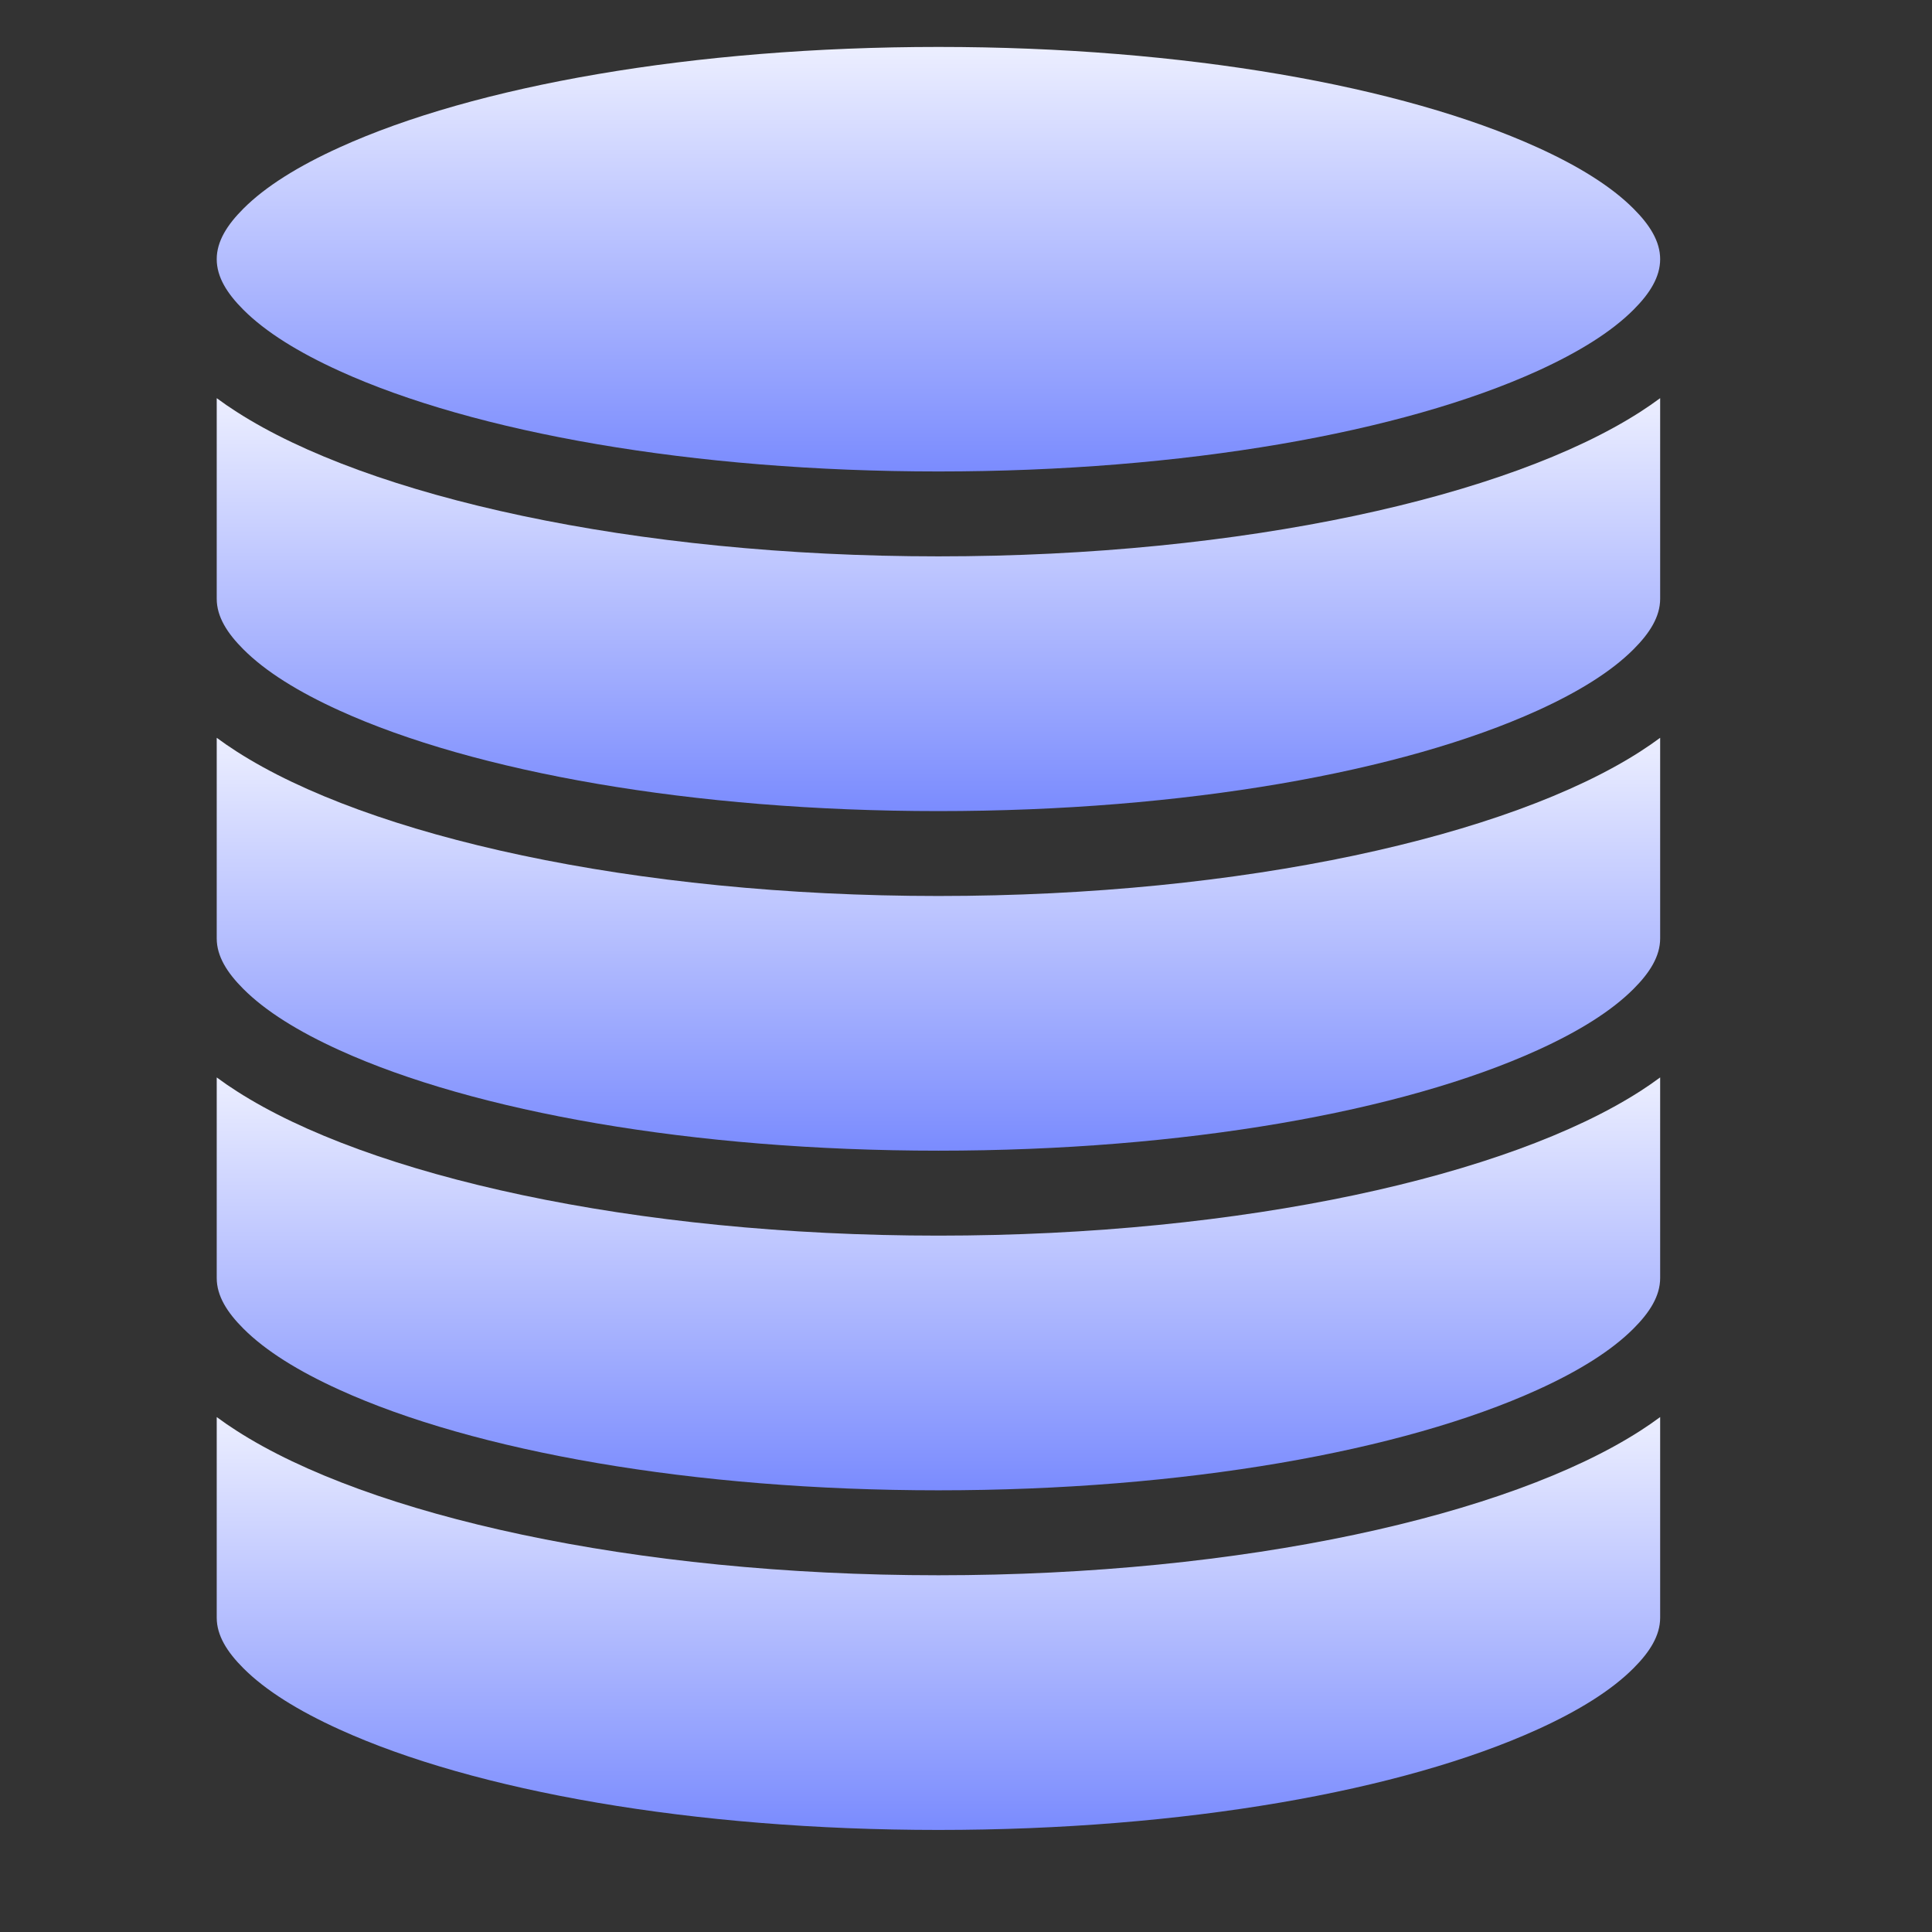<svg width="34" height="34" viewBox="0 0 34 34" fill="none" xmlns="http://www.w3.org/2000/svg">
<rect x="0" y="0" width="34" height="34" fill="#333333" stroke="none"/>
<path fill-rule="evenodd" clip-rule="evenodd" d="M29.216 24.938C29.105 25.02 28.988 25.101 28.865 25.18C26.549 26.668 21.889 27.722 16.515 27.722C11.141 27.722 6.482 26.668 4.166 25.18C4.042 25.101 3.925 25.02 3.814 24.938V28.469C3.814 28.784 3.998 29.073 4.282 29.357C4.674 29.75 5.253 30.108 5.973 30.435C8.35 31.516 12.19 32.204 16.515 32.204C20.841 32.204 24.68 31.516 27.058 30.435C27.778 30.108 28.356 29.75 28.748 29.357C29.032 29.073 29.216 28.784 29.216 28.469V24.938Z" fill="url(#paint0_linear_209_3119)"></path>
<path fill-rule="evenodd" clip-rule="evenodd" d="M29.216 18.961C29.105 19.043 28.988 19.124 28.865 19.203C26.549 20.691 21.889 21.745 16.515 21.745C11.141 21.745 6.482 20.691 4.166 19.203C4.042 19.124 3.925 19.043 3.814 18.961V22.492C3.814 22.807 3.998 23.096 4.282 23.38C4.674 23.773 5.253 24.131 5.973 24.458C8.35 25.539 12.19 26.227 16.515 26.227C20.841 26.227 24.68 25.539 27.058 24.458C27.778 24.131 28.356 23.773 28.748 23.38C29.032 23.096 29.216 22.807 29.216 22.492V18.961Z" fill="url(#paint1_linear_209_3119)"></path>
<path fill-rule="evenodd" clip-rule="evenodd" d="M29.216 12.984C29.105 13.066 28.988 13.147 28.865 13.226C26.549 14.714 21.889 15.768 16.515 15.768C11.141 15.768 6.482 14.714 4.166 13.226C4.042 13.147 3.925 13.066 3.814 12.984V16.515C3.814 16.83 3.998 17.119 4.282 17.403C4.674 17.796 5.253 18.154 5.973 18.481C8.35 19.562 12.19 20.25 16.515 20.25C20.841 20.25 24.68 19.562 27.058 18.481C27.778 18.154 28.356 17.796 28.748 17.403C29.032 17.119 29.216 16.83 29.216 16.515V12.984Z" fill="url(#paint2_linear_209_3119)"></path>
<path fill-rule="evenodd" clip-rule="evenodd" d="M29.216 7.007C29.105 7.089 28.988 7.17 28.865 7.249C26.549 8.738 21.889 9.791 16.515 9.791C11.141 9.791 6.482 8.738 4.166 7.249C4.042 7.17 3.925 7.089 3.814 7.007V10.538C3.814 10.853 3.998 11.142 4.282 11.426C4.674 11.819 5.253 12.177 5.973 12.504C8.35 13.585 12.19 14.274 16.515 14.274C20.841 14.274 24.68 13.585 27.058 12.504C27.778 12.177 28.356 11.819 28.748 11.426C29.032 11.142 29.216 10.853 29.216 10.538V7.007Z" fill="url(#paint3_linear_209_3119)"></path>
<path fill-rule="evenodd" clip-rule="evenodd" d="M16.515 0.826C20.841 0.826 24.68 1.514 27.058 2.595C27.778 2.922 28.356 3.28 28.748 3.673C29.032 3.957 29.216 4.246 29.216 4.561C29.216 4.877 29.032 5.166 28.748 5.45C28.356 5.843 27.778 6.2 27.058 6.528C24.68 7.609 20.841 8.297 16.515 8.297C12.19 8.297 8.35 7.609 5.973 6.528C5.253 6.2 4.674 5.843 4.282 5.45C3.998 5.166 3.814 4.877 3.814 4.561C3.814 4.246 3.998 3.957 4.282 3.673C4.674 3.28 5.253 2.922 5.973 2.595C8.35 1.514 12.19 0.826 16.515 0.826Z" fill="url(#paint4_linear_209_3119)"></path>
<defs>
<linearGradient id="paint0_linear_209_3119" x1="16.515" y1="33.188" x2="16.515" y2="23.728" gradientUnits="userSpaceOnUse">
<stop stop-color="#6B7EFE"></stop>
<stop offset="1" stop-color="white"></stop>
</linearGradient>
<linearGradient id="paint1_linear_209_3119" x1="16.515" y1="27.211" x2="16.515" y2="17.751" gradientUnits="userSpaceOnUse">
<stop stop-color="#6B7EFE"></stop>
<stop offset="1" stop-color="white"></stop>
</linearGradient>
<linearGradient id="paint2_linear_209_3119" x1="16.515" y1="21.234" x2="16.515" y2="11.774" gradientUnits="userSpaceOnUse">
<stop stop-color="#6B7EFE"></stop>
<stop offset="1" stop-color="white"></stop>
</linearGradient>
<linearGradient id="paint3_linear_209_3119" x1="16.515" y1="15.257" x2="16.515" y2="5.797" gradientUnits="userSpaceOnUse">
<stop stop-color="#6B7EFE"></stop>
<stop offset="1" stop-color="white"></stop>
</linearGradient>
<linearGradient id="paint4_linear_209_3119" x1="16.515" y1="9.308" x2="16.515" y2="-0.418" gradientUnits="userSpaceOnUse">
<stop stop-color="#6B7EFE"></stop>
<stop offset="1" stop-color="white"></stop>
</linearGradient>
</defs>
</svg>
